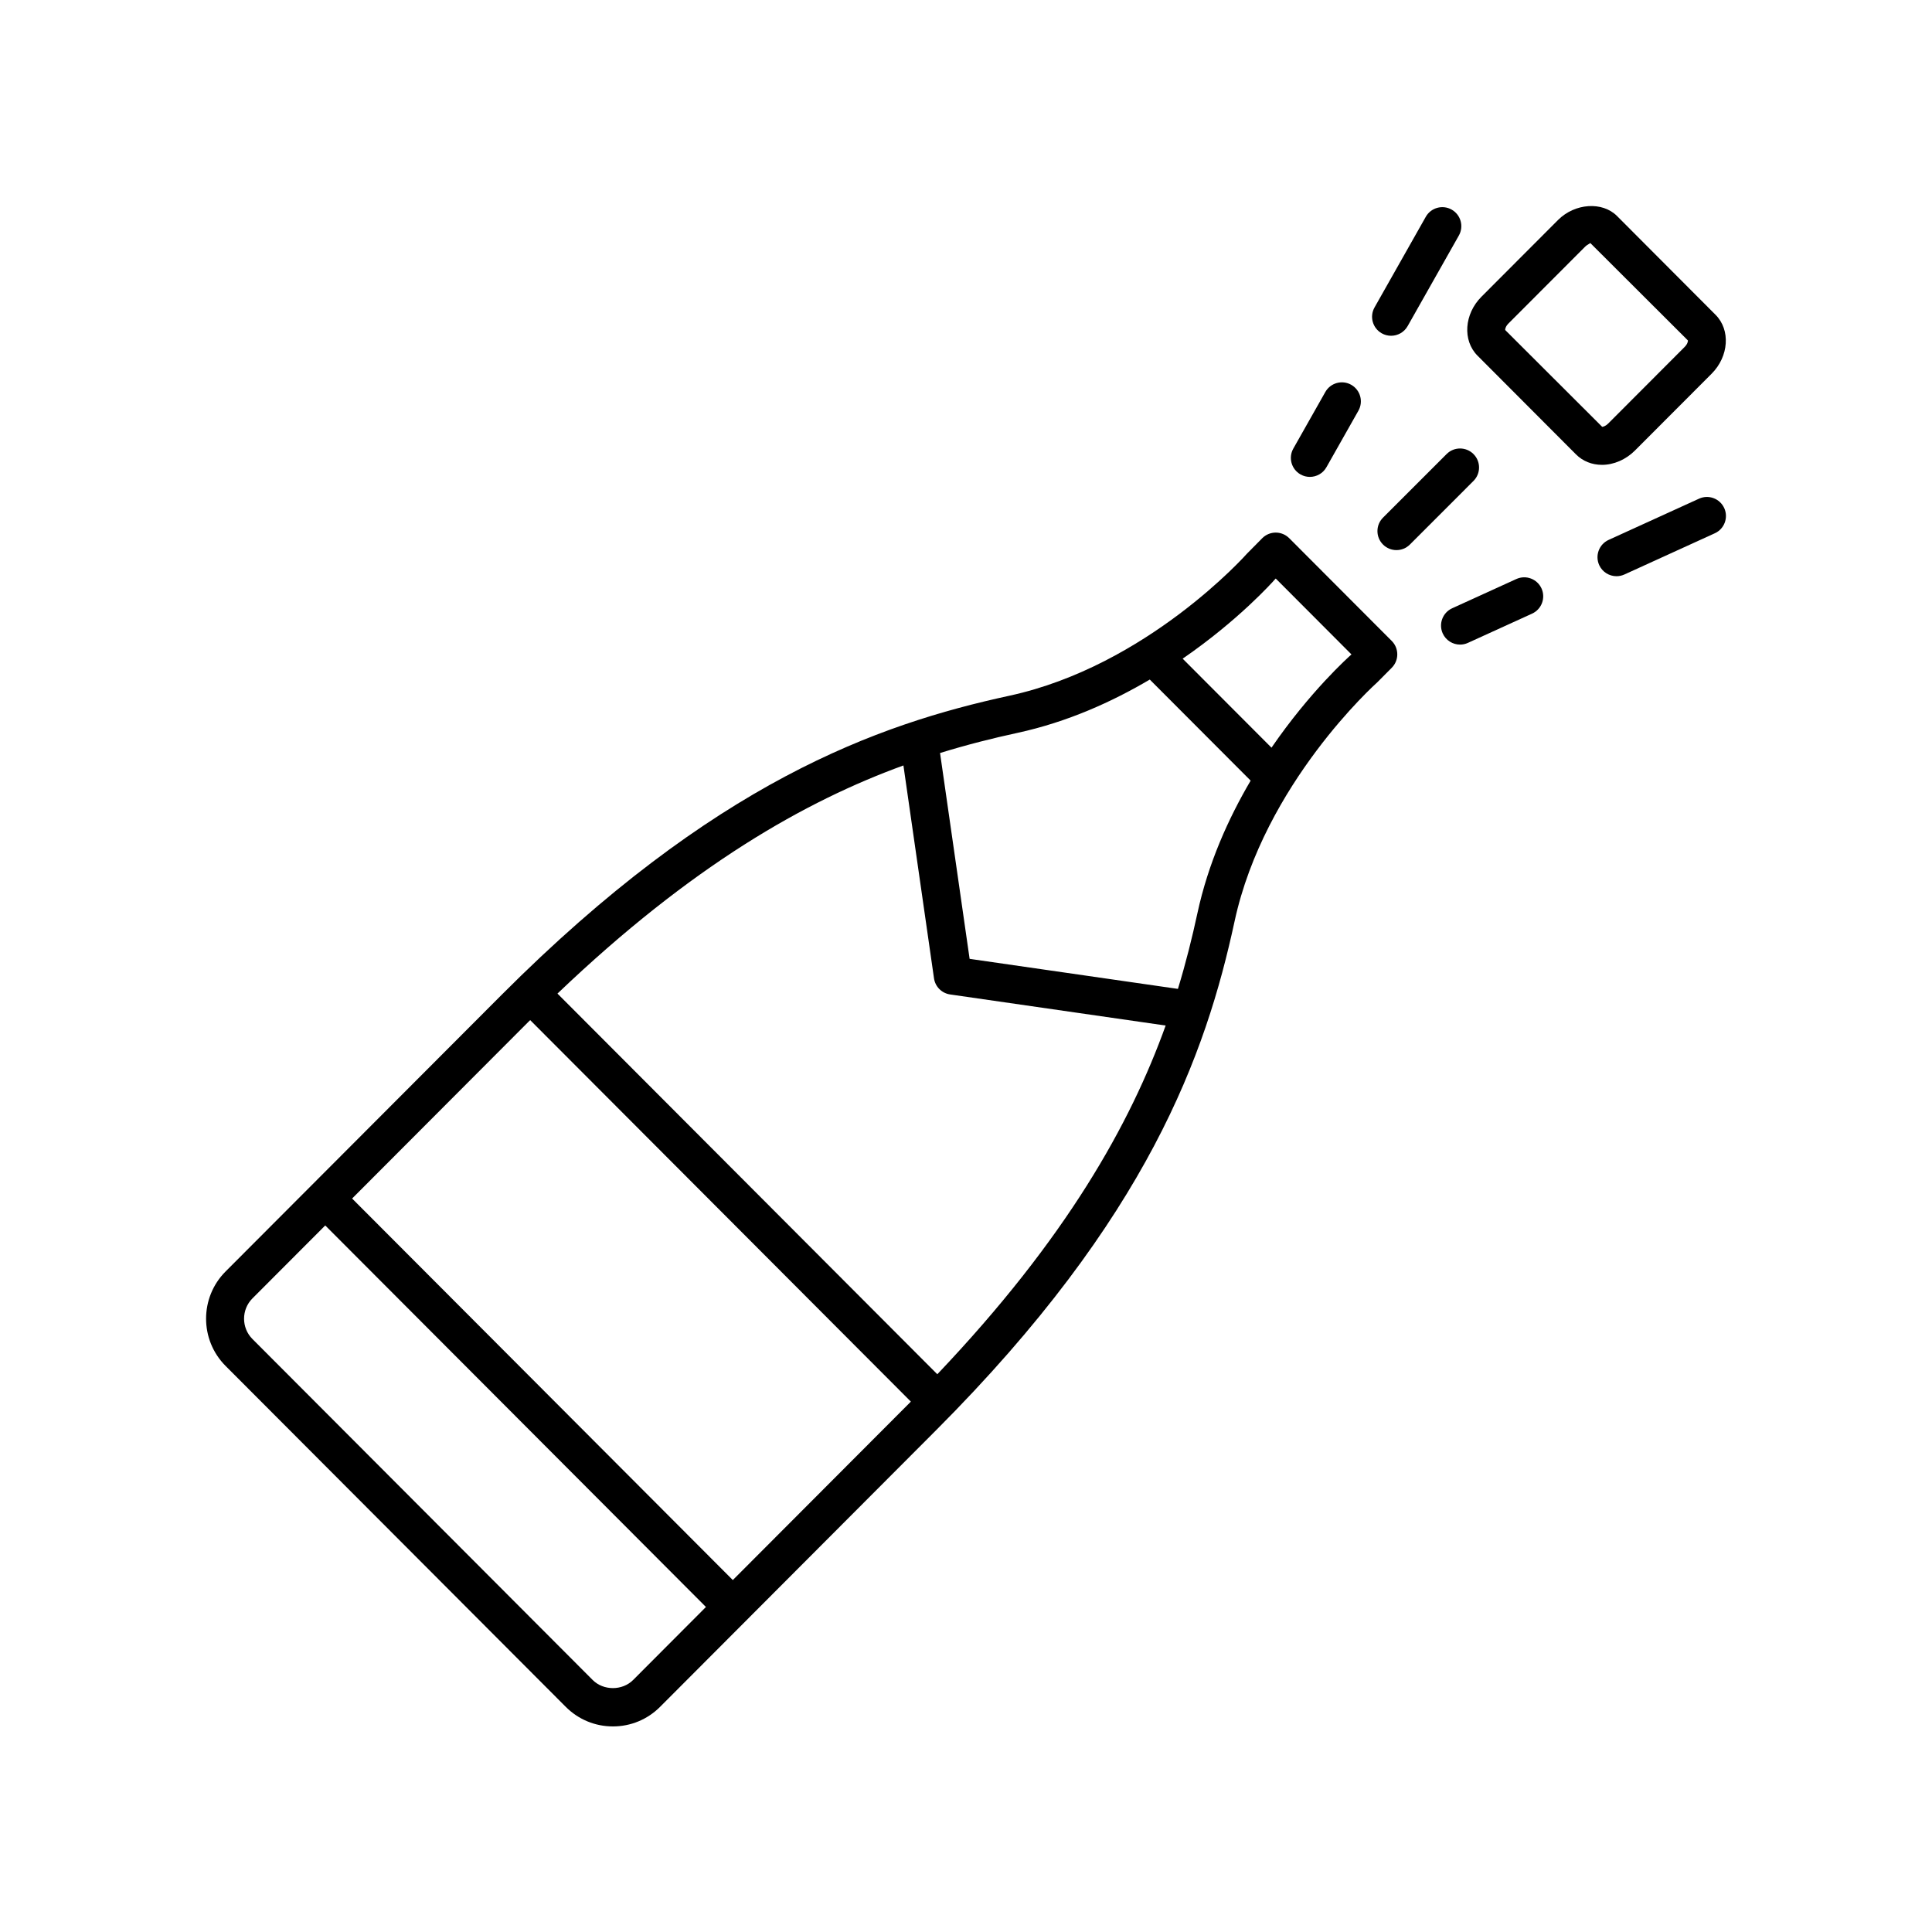 <?xml version="1.0" encoding="UTF-8"?>
<!-- Uploaded to: ICON Repo, www.svgrepo.com, Generator: ICON Repo Mixer Tools -->
<svg fill="#000000" width="800px" height="800px" version="1.1" viewBox="144 144 512 512" xmlns="http://www.w3.org/2000/svg">
 <g>
  <path d="m545.84 297.45-17.004 7.75c-2.527 1.152-3.644 4.141-2.496 6.676 0.848 1.852 2.676 2.949 4.59 2.949 0.699 0 1.406-0.145 2.086-0.457l17.004-7.75c2.527-1.156 3.644-4.141 2.496-6.676-1.156-2.527-4.137-3.652-6.676-2.492z"/>
  <path d="m600.94 278.65c-1.16-2.531-4.144-3.652-6.676-2.496l-23.965 10.926c-2.527 1.156-3.644 4.144-2.496 6.676 0.848 1.852 2.676 2.945 4.59 2.945 0.699 0 1.406-0.145 2.086-0.453l23.965-10.926c2.531-1.148 3.648-4.137 2.496-6.672z"/>
  <path d="m488.65 269.73c0.781 0.441 1.633 0.652 2.477 0.652 1.758 0 3.465-0.922 4.391-2.559l8.473-14.98c1.371-2.422 0.516-5.496-1.902-6.867-2.41-1.367-5.496-0.516-6.863 1.906l-8.473 14.98c-1.379 2.422-0.523 5.5 1.898 6.867z"/>
  <path d="m510.17 232.33c0.781 0.441 1.633 0.652 2.477 0.652 1.758 0 3.465-0.922 4.391-2.559l13.574-24.004c1.371-2.422 0.516-5.496-1.902-6.867-2.41-1.367-5.496-0.516-6.863 1.906l-13.574 24.004c-1.379 2.422-0.523 5.496 1.898 6.867z"/>
  <path d="m568.53 267.19c3.148 0 6.344-1.387 8.762-3.809l20.301-20.336c4.586-4.598 5.055-11.609 1.043-15.625l-26.102-26.172c-3.898-3.918-11.176-3.406-15.625 1.039l-20.297 20.336c-4.59 4.594-5.062 11.605-1.055 15.629l26.102 26.168c1.777 1.785 4.211 2.766 6.863 2.766zm-25.641-35.738c-0.035-0.191 0.102-0.957 0.855-1.711l20.301-20.336c0.738-0.738 1.492-0.879 1.359-1.043l25.91 25.859c0.035 0.191-0.098 0.957-0.852 1.707l-20.297 20.336c-0.629 0.629-1.266 0.824-1.566 0.852z"/>
  <path d="m485.65 286.62c-0.945-0.945-2.231-1.48-3.566-1.48h-0.004c-1.344 0.004-2.629 0.539-3.57 1.488l-4.016 4.062c-0.262 0.297-26.484 29.766-62.996 37.684-34.996 7.586-78.355 22.938-134.57 79.277l-73.152 73.309c-6.883 6.894-6.883 18.121 0 25.02l90.156 90.352c3.34 3.344 7.777 5.188 12.5 5.188 4.719 0 9.156-1.844 12.496-5.188l73.141-73.305c56.219-56.336 71.535-99.785 79.105-134.86 7.883-36.492 37.312-62.879 37.844-63.367l3.812-3.836c1.957-1.965 1.953-5.144-0.004-7.109zm-173.86 302.59c-2.867 2.875-7.871 2.871-10.73 0l-90.152-90.348c-2.969-2.973-2.973-7.812 0-10.781l19.285-19.324 100.89 101.11zm73.141-73.305-46.727 46.828-100.89-101.11 46.742-46.844c0.152-0.152 0.297-0.285 0.449-0.438l100.88 101.1c-0.156 0.156-0.293 0.309-0.453 0.465zm7.465-7.715-100.66-100.88c35.738-34.129 65.828-51.043 91.68-60.457l8.105 56.418c0.32 2.215 2.055 3.949 4.269 4.269l57.121 8.238c-9.355 26.027-26.23 56.348-60.512 92.41zm68.926-122.15c-1.375 6.375-3.027 13.043-5.16 20.027l-55.203-7.961-7.836-54.547c7.16-2.215 13.988-3.926 20.504-5.336 13.238-2.871 25.078-8.234 35.078-14.133l26.73 26.785c-5.898 10.027-11.25 21.895-14.113 35.164zm40.789-68.57c-0.742 0.652-10.898 9.734-21.152 24.672l-23.539-23.586c14.883-10.254 23.895-20.379 24.426-20.992l0.242-0.246 20.062 20.109z"/>
  <path d="m534.49 264.33c-1.969-1.969-5.156-1.969-7.125 0l-16.852 16.852c-1.969 1.969-1.969 5.16 0 7.125 0.984 0.984 2.273 1.477 3.562 1.477s2.578-0.492 3.562-1.477l16.852-16.855c1.969-1.965 1.969-5.156 0-7.121z"/>
 </g>
</svg>